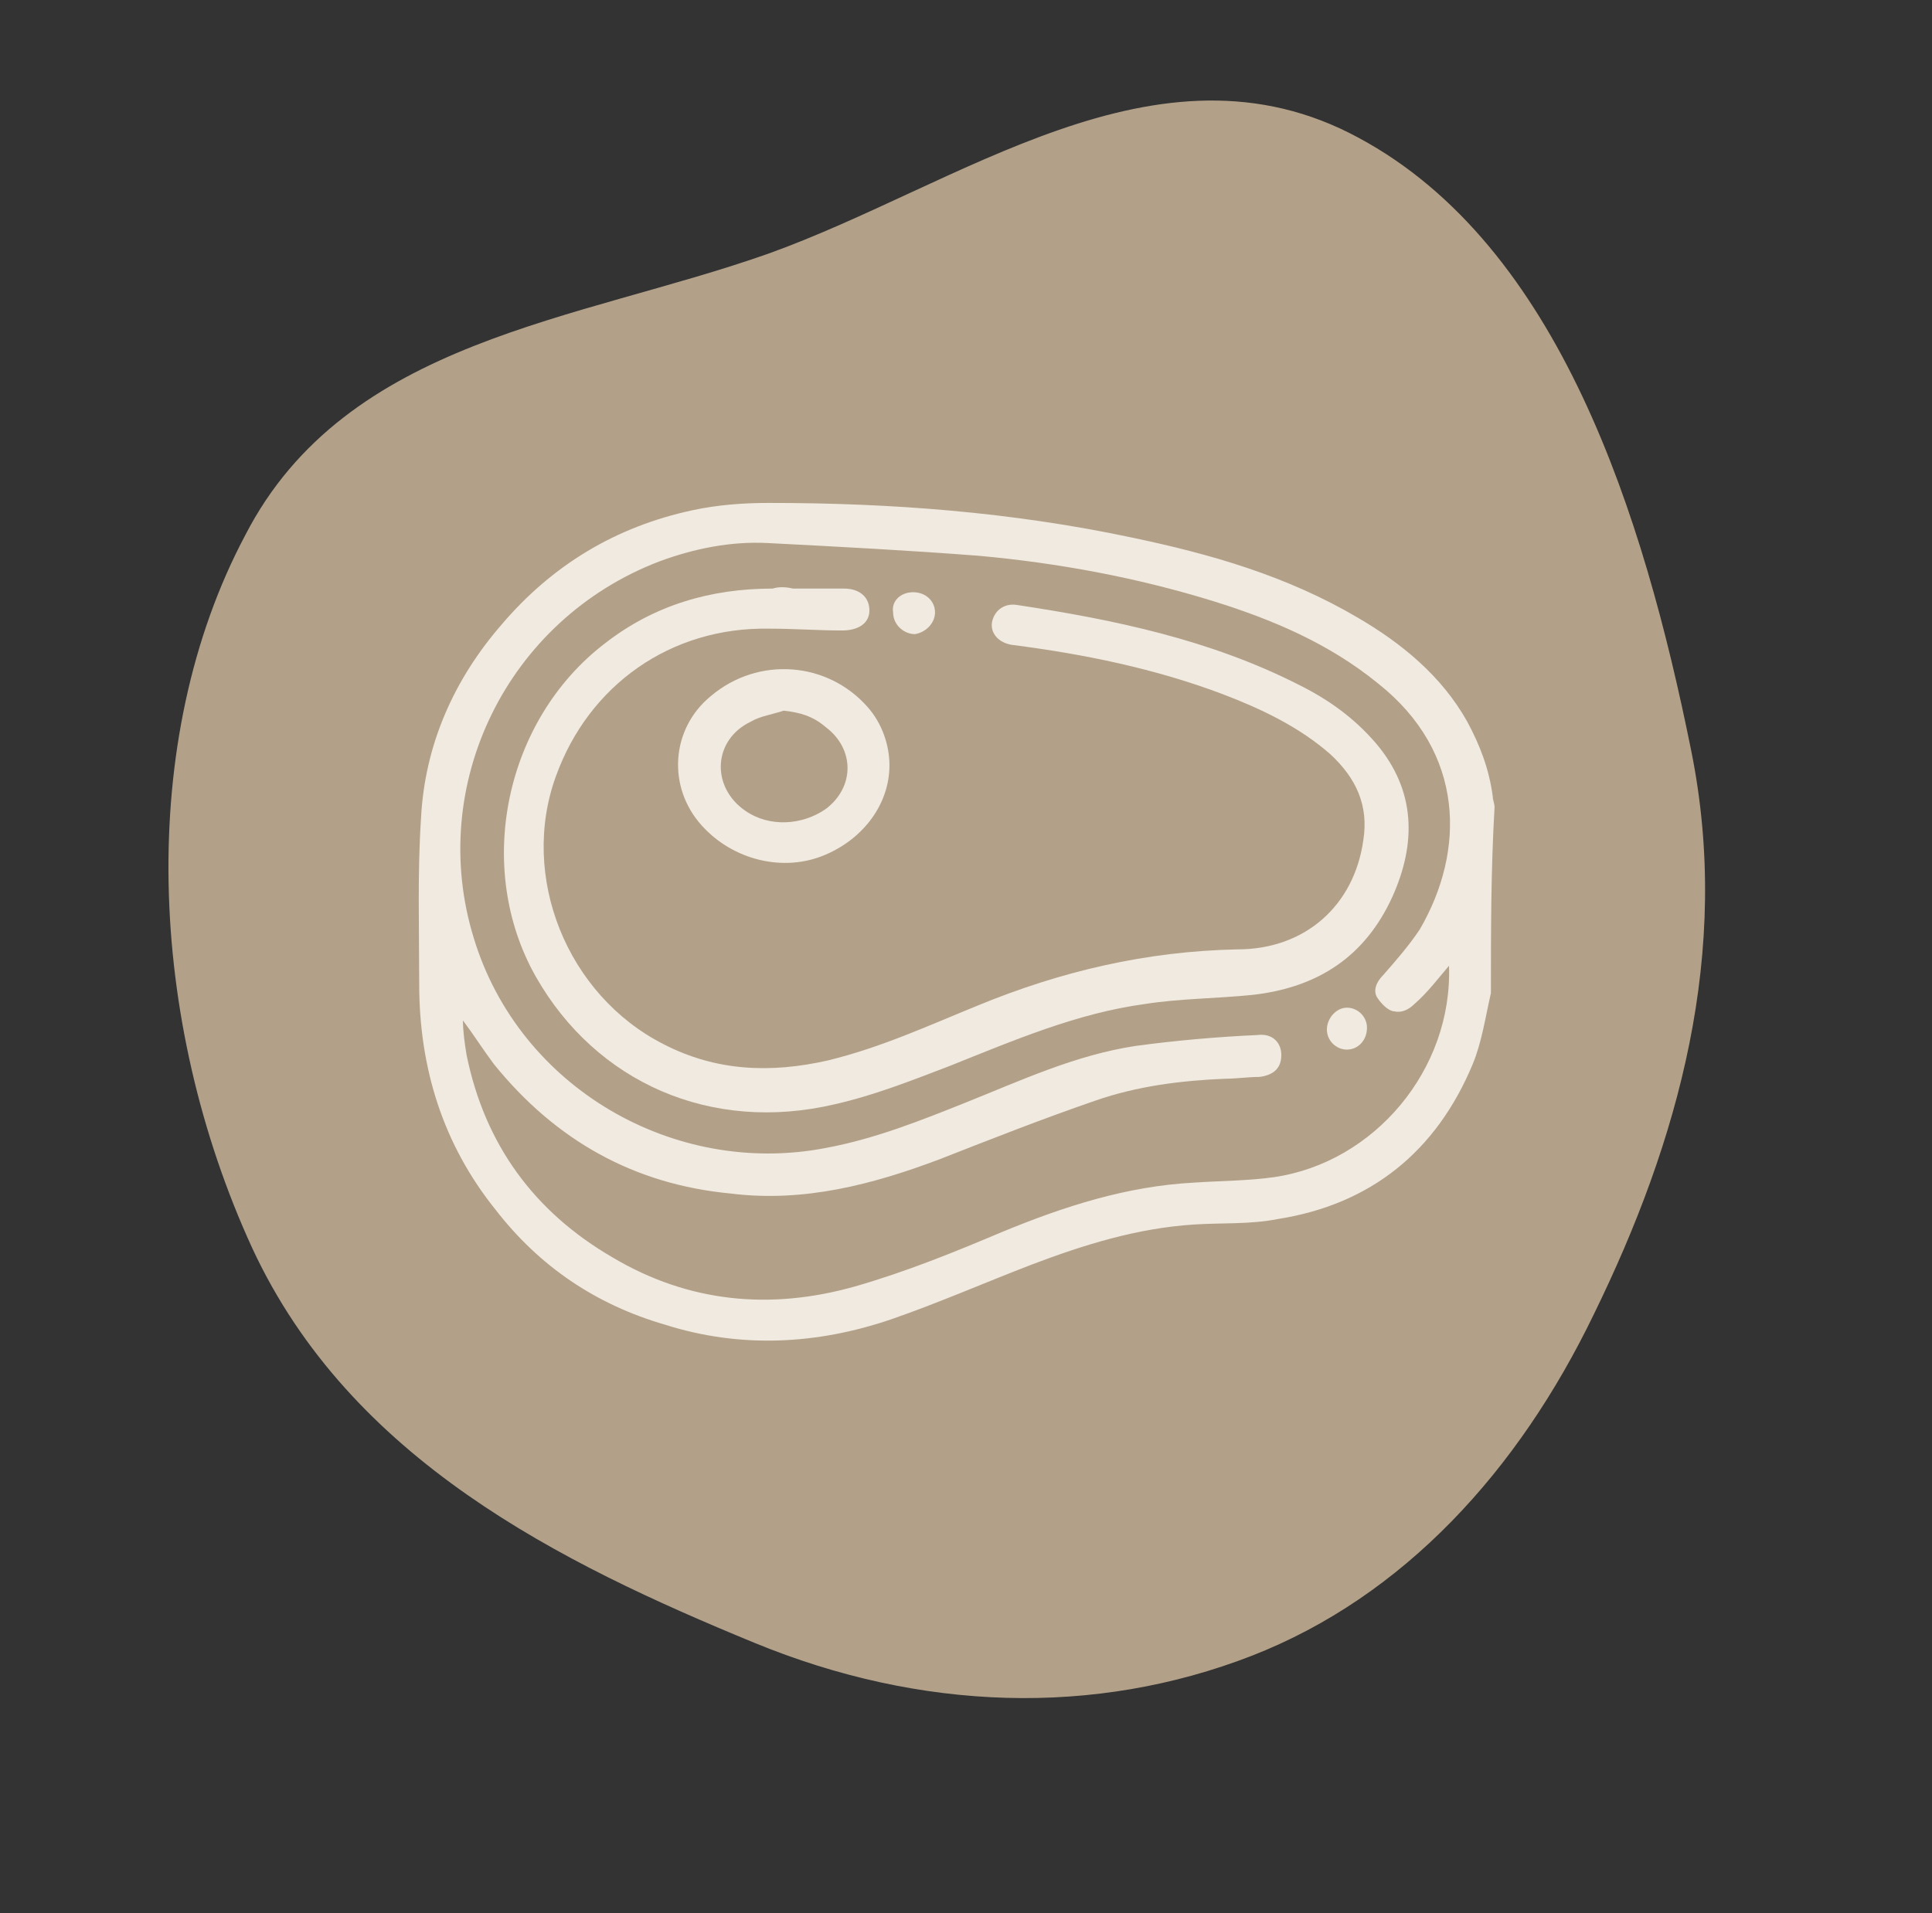 <?xml version="1.0" encoding="UTF-8"?> <svg xmlns="http://www.w3.org/2000/svg" xmlns:xlink="http://www.w3.org/1999/xlink" version="1.1" id="Слой_1" x="0px" y="0px" viewBox="0 0 106 105" style="enable-background:new 0 0 106 105;" xml:space="preserve"><rect x="0" y="0" width="106" height="105" fill="#333333" stroke="none"/> <style type="text/css"> .st0{fill-rule:evenodd;clip-rule:evenodd;fill:#B2A188;stroke:#B2A188;} .st1{fill:#F1EAE0;} </style> <path class="st0" d="M92.3,41.3c-2.6-12.9-7.2-27.5-18-33.3c-10.7-5.8-21.4,2.6-32,6.4c-10.5,3.7-23,4.7-28.4,15.2 C8,40.7,8.6,55.9,14.3,68.3c5.3,11.4,16.6,17,27.3,21.4c9,3.7,18.4,4,26.9,0.7c8.2-3.2,14.4-10,18.5-18.5 C91.6,62.5,94.5,52.2,92.3,41.3z"></path> <g> <path class="st1" d="M81.8,54.5c-0.3,1.3-0.5,2.7-1,3.9c-2,4.8-5.6,7.7-10.7,8.5c-1.5,0.3-3.1,0.2-4.6,0.3c-3.1,0.2-6,1.1-8.9,2.2 c-2.6,1-5.1,2.1-7.7,3c-4.1,1.4-8.3,1.6-12.4,0.3c-3.8-1.1-6.9-3.2-9.3-6.3c-2.9-3.6-4.2-7.8-4.2-12.4c0-3-0.1-6.1,0.1-9.1 c0.2-4,1.8-7.6,4.4-10.6c2.8-3.3,6.3-5.4,10.5-6.3c1.4-0.3,2.8-0.4,4.2-0.4c6.7,0,13.3,0.5,19.9,1.9c4.3,0.9,8.5,2.1,12.4,4.4 c2.4,1.4,4.6,3.2,6,5.7c0.7,1.3,1.2,2.6,1.4,4.1c0,0.2,0.1,0.4,0.1,0.6C81.8,47.7,81.8,51.1,81.8,54.5z M79.5,53 c-0.6,0.7-1.2,1.5-1.9,2.1c-0.3,0.3-0.7,0.5-1.1,0.4c-0.3,0-0.7-0.4-0.9-0.7c-0.3-0.4-0.1-0.9,0.3-1.3c0.7-0.8,1.4-1.6,2-2.5 c2.5-4.3,2.5-9.7-2.3-13.5c-2.7-2.2-5.8-3.5-9-4.5c-4.2-1.3-8.5-2.1-12.9-2.5c-3.9-0.3-7.7-0.5-11.6-0.7c-2-0.1-4,0.3-5.9,1 C27.8,34,23.4,43.1,26,51.5c2.5,8.2,11,13.1,19.3,11.5c2.7-0.5,5.2-1.5,7.7-2.5c3-1.2,6-2.6,9.3-3.1c2.2-0.3,4.5-0.5,6.7-0.6 c0.8-0.1,1.3,0.4,1.3,1.1c0,0.7-0.4,1.1-1.2,1.2c-0.6,0-1.3,0.1-1.9,0.1c-2.4,0.1-4.8,0.4-7.1,1.2c-2.9,1-5.7,2.1-8.5,3.2 c-3.7,1.4-7.5,2.4-11.5,1.9c-5.3-0.5-9.6-2.9-13-7.1c-0.6-0.8-1.1-1.6-1.7-2.4c0,0.6,0.1,1.3,0.2,1.9c1,4.9,3.7,8.6,8,11.1 c4.2,2.5,8.7,2.9,13.3,1.6c2.8-0.8,5.5-1.9,8.1-3c3.4-1.4,6.8-2.5,10.5-2.7c1.5-0.1,3-0.1,4.4-0.3C75.4,63.8,79.7,58.7,79.5,53z"></path> <path class="st1" d="M43.5,32.3c0.9,0,1.8,0,2.8,0c0.9,0,1.4,0.5,1.4,1.2c0,0.7-0.6,1.1-1.5,1.1c-1.3,0-2.6-0.1-4-0.1 c-5.4-0.1-9.9,3.1-11.7,8.1c-2,5.5,0.6,12,5.9,14.7c2.9,1.5,5.9,1.6,9,0.9c2.9-0.7,5.5-1.9,8.2-3c4.6-1.9,9.3-3,14.3-3.1 c3.7,0,6.4-2.4,6.9-6c0.3-1.9-0.4-3.4-1.8-4.7c-1.7-1.5-3.8-2.5-5.9-3.3c-3.7-1.4-7.6-2.2-11.5-2.7c-0.9-0.1-1.4-0.8-1.1-1.5 c0.2-0.5,0.7-0.8,1.3-0.7c5.3,0.8,10.6,1.9,15.5,4.4c1.6,0.8,3,1.8,4.2,3.2c2.2,2.6,2.2,5.5,0.9,8.4c-1.5,3.3-4.1,5-7.7,5.4 c-2,0.2-4,0.2-5.9,0.5c-3.7,0.5-7.2,2-10.7,3.4c-2.1,0.8-4.1,1.6-6.3,2.1c-6.8,1.6-13.1-1.2-16.4-7c-3.4-6-1.7-14.1,3.8-18.3 c2.7-2.1,5.8-3,9.2-3C42.7,32.2,43.1,32.2,43.5,32.3C43.5,32.2,43.5,32.2,43.5,32.3z"></path> <path class="st1" d="M48.8,42c0,2.1-1.4,4-3.5,4.9c-2.3,1-5.1,0.3-6.8-1.6c-1.9-2.1-1.7-5.3,0.5-7.1c2.6-2.2,6.4-1.9,8.6,0.6 C48.4,39.7,48.8,40.9,48.8,42z M43,39c-0.6,0.2-1.3,0.3-1.8,0.6c-2.1,1-2.2,3.6-0.3,4.9c1.3,0.9,3.1,0.8,4.4-0.1 c1.6-1.2,1.6-3.3,0-4.5C44.6,39.3,43.9,39.1,43,39z"></path> <path class="st1" d="M50.1,32.5c0.7,0,1.2,0.5,1.2,1.1c0,0.6-0.5,1.1-1.1,1.2c-0.6,0-1.2-0.5-1.2-1.2C48.9,33,49.4,32.5,50.1,32.5z "></path> <path class="st1" d="M73.9,57.6c-0.6,0-1.1-0.5-1.1-1.1c0-0.6,0.5-1.2,1.1-1.2c0.6,0,1.1,0.5,1.1,1.1C75,57.1,74.5,57.6,73.9,57.6z "></path> </g> </svg> 